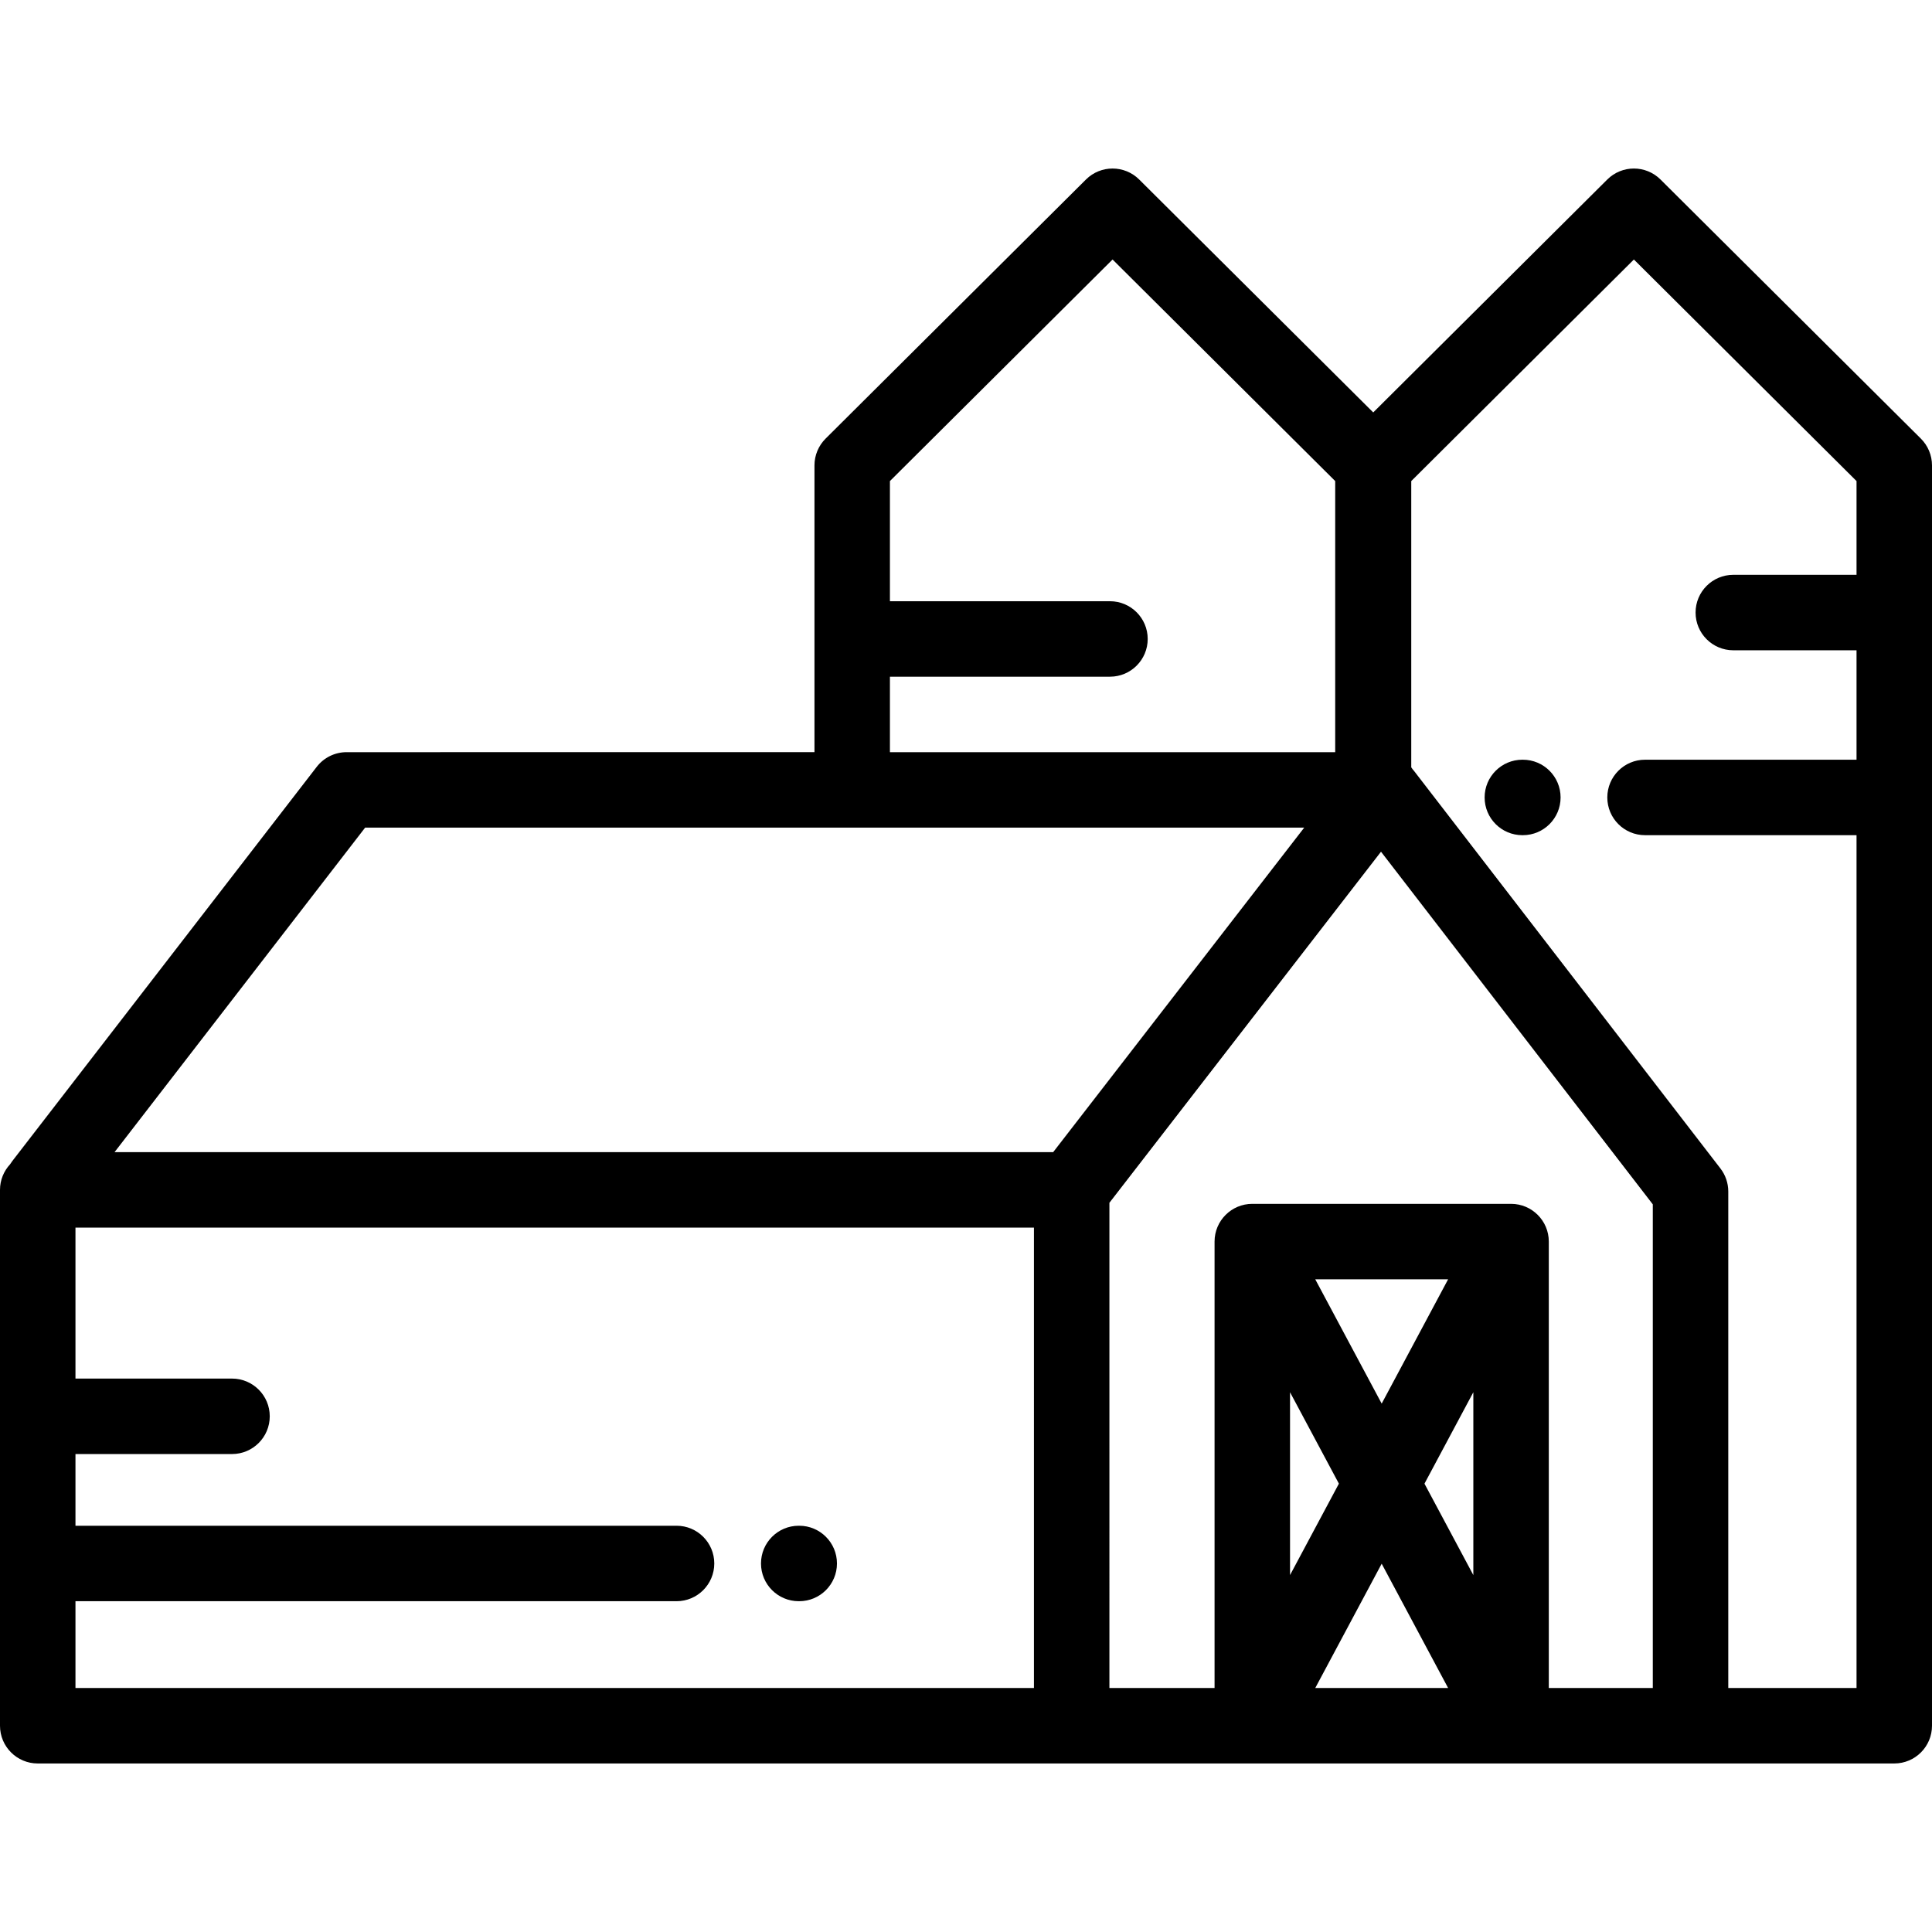 <?xml version="1.0" encoding="UTF-8"?> <!-- Generator: Adobe Illustrator 19.0.0, SVG Export Plug-In . SVG Version: 6.00 Build 0) --> <svg xmlns="http://www.w3.org/2000/svg" xmlns:xlink="http://www.w3.org/1999/xlink" version="1.1" id="Capa_1" x="0px" y="0px" viewBox="0 0 512 512" style="enable-background:new 0 0 512 512;" xml:space="preserve"> <g> <g> <path d="M509.054,116.242l-69.002-68.669c-3.9-3.882-10.207-3.882-14.107,0l-62.024,61.725l-62.024-61.725 c-3.9-3.882-10.207-3.882-14.107,0l-69.002,68.669c-1.886,1.877-2.946,4.428-2.946,7.088v76.002H91.851 c-3.099,0-6.021,1.436-7.915,3.888L3.259,307.697c-0.214,0.278-0.411,0.563-0.592,0.855C1.017,310.336,0,312.714,0,315.335 v142.003c0,5.523,4.478,10,10,10h492c5.522,0,10-4.477,10-10V123.33C512,120.67,510.94,118.119,509.054,116.242z M235.84,179.331 h58.314c5.522,0,10-4.477,10-10s-4.478-10-10-10H235.84v-31.845l59.001-58.716l59.001,58.716v71.846H235.84V179.331z M274.006,447.338H20v-23.001h159.291c5.522,0,10-4.477,10-10s-4.478-10-10-10H20v-19h41.487c5.522,0,10-4.477,10-10 s-4.478-10-10-10H20v-40.001h254.006V447.338z M30.353,305.334l66.411-86.002h248.866l-66.53,86.002H30.353z M354.821,393.185 l-12.949,24.228v-48.455L354.821,393.185z M348.556,339.032h35.209l-17.604,32.938L348.556,339.032z M363.997,447.338h-15.44 l17.604-32.938l17.604,32.938H363.997z M390.449,417.413L377.5,393.185l12.949-24.228V417.413z M438.01,447.338h-27.562V329.032 c0-5.523-4.478-10-10-10h-68.577c-5.522,0-10,4.477-10,10v118.306h-27.865V318.751l71.975-93.04l72.029,93.455V447.338z M492,152.331h-32.655c-5.522,0-10,4.477-10,10s4.478,10,10,10H492v29.001h-56.047c-5.522,0-10,4.477-10,10s4.478,10,10,10H492 v226.005h-33.989V315.76c0-2.208-0.731-4.355-2.079-6.104l-81.223-105.384c-0.104-0.134-0.218-0.254-0.326-0.382 c-0.121-0.186-0.253-0.361-0.386-0.538v-75.865l59.001-58.716L492,127.486V152.331z"></path> </g> </g> <g> <g> <path d="M211.803,404.337h-0.131c-5.522,0-10,4.477-10,10s4.478,10,10,10h0.131c5.522,0,10-4.477,10-10 S217.325,404.337,211.803,404.337z"></path> </g> </g> <g> <g> <path d="M403.572,201.332h-0.131c-5.522,0-10,4.477-10,10s4.478,10,10,10h0.131c5.522,0,10-4.477,10-10 S409.095,201.332,403.572,201.332z"></path> </g> </g> <g> </g> <g> </g> <g> </g> <g> </g> <g> </g> <g> </g> <g> </g> <g> </g> <g> </g> <g> </g> <g> </g> <g> </g> <g> </g> <g> </g> <g> </g> </svg> 
